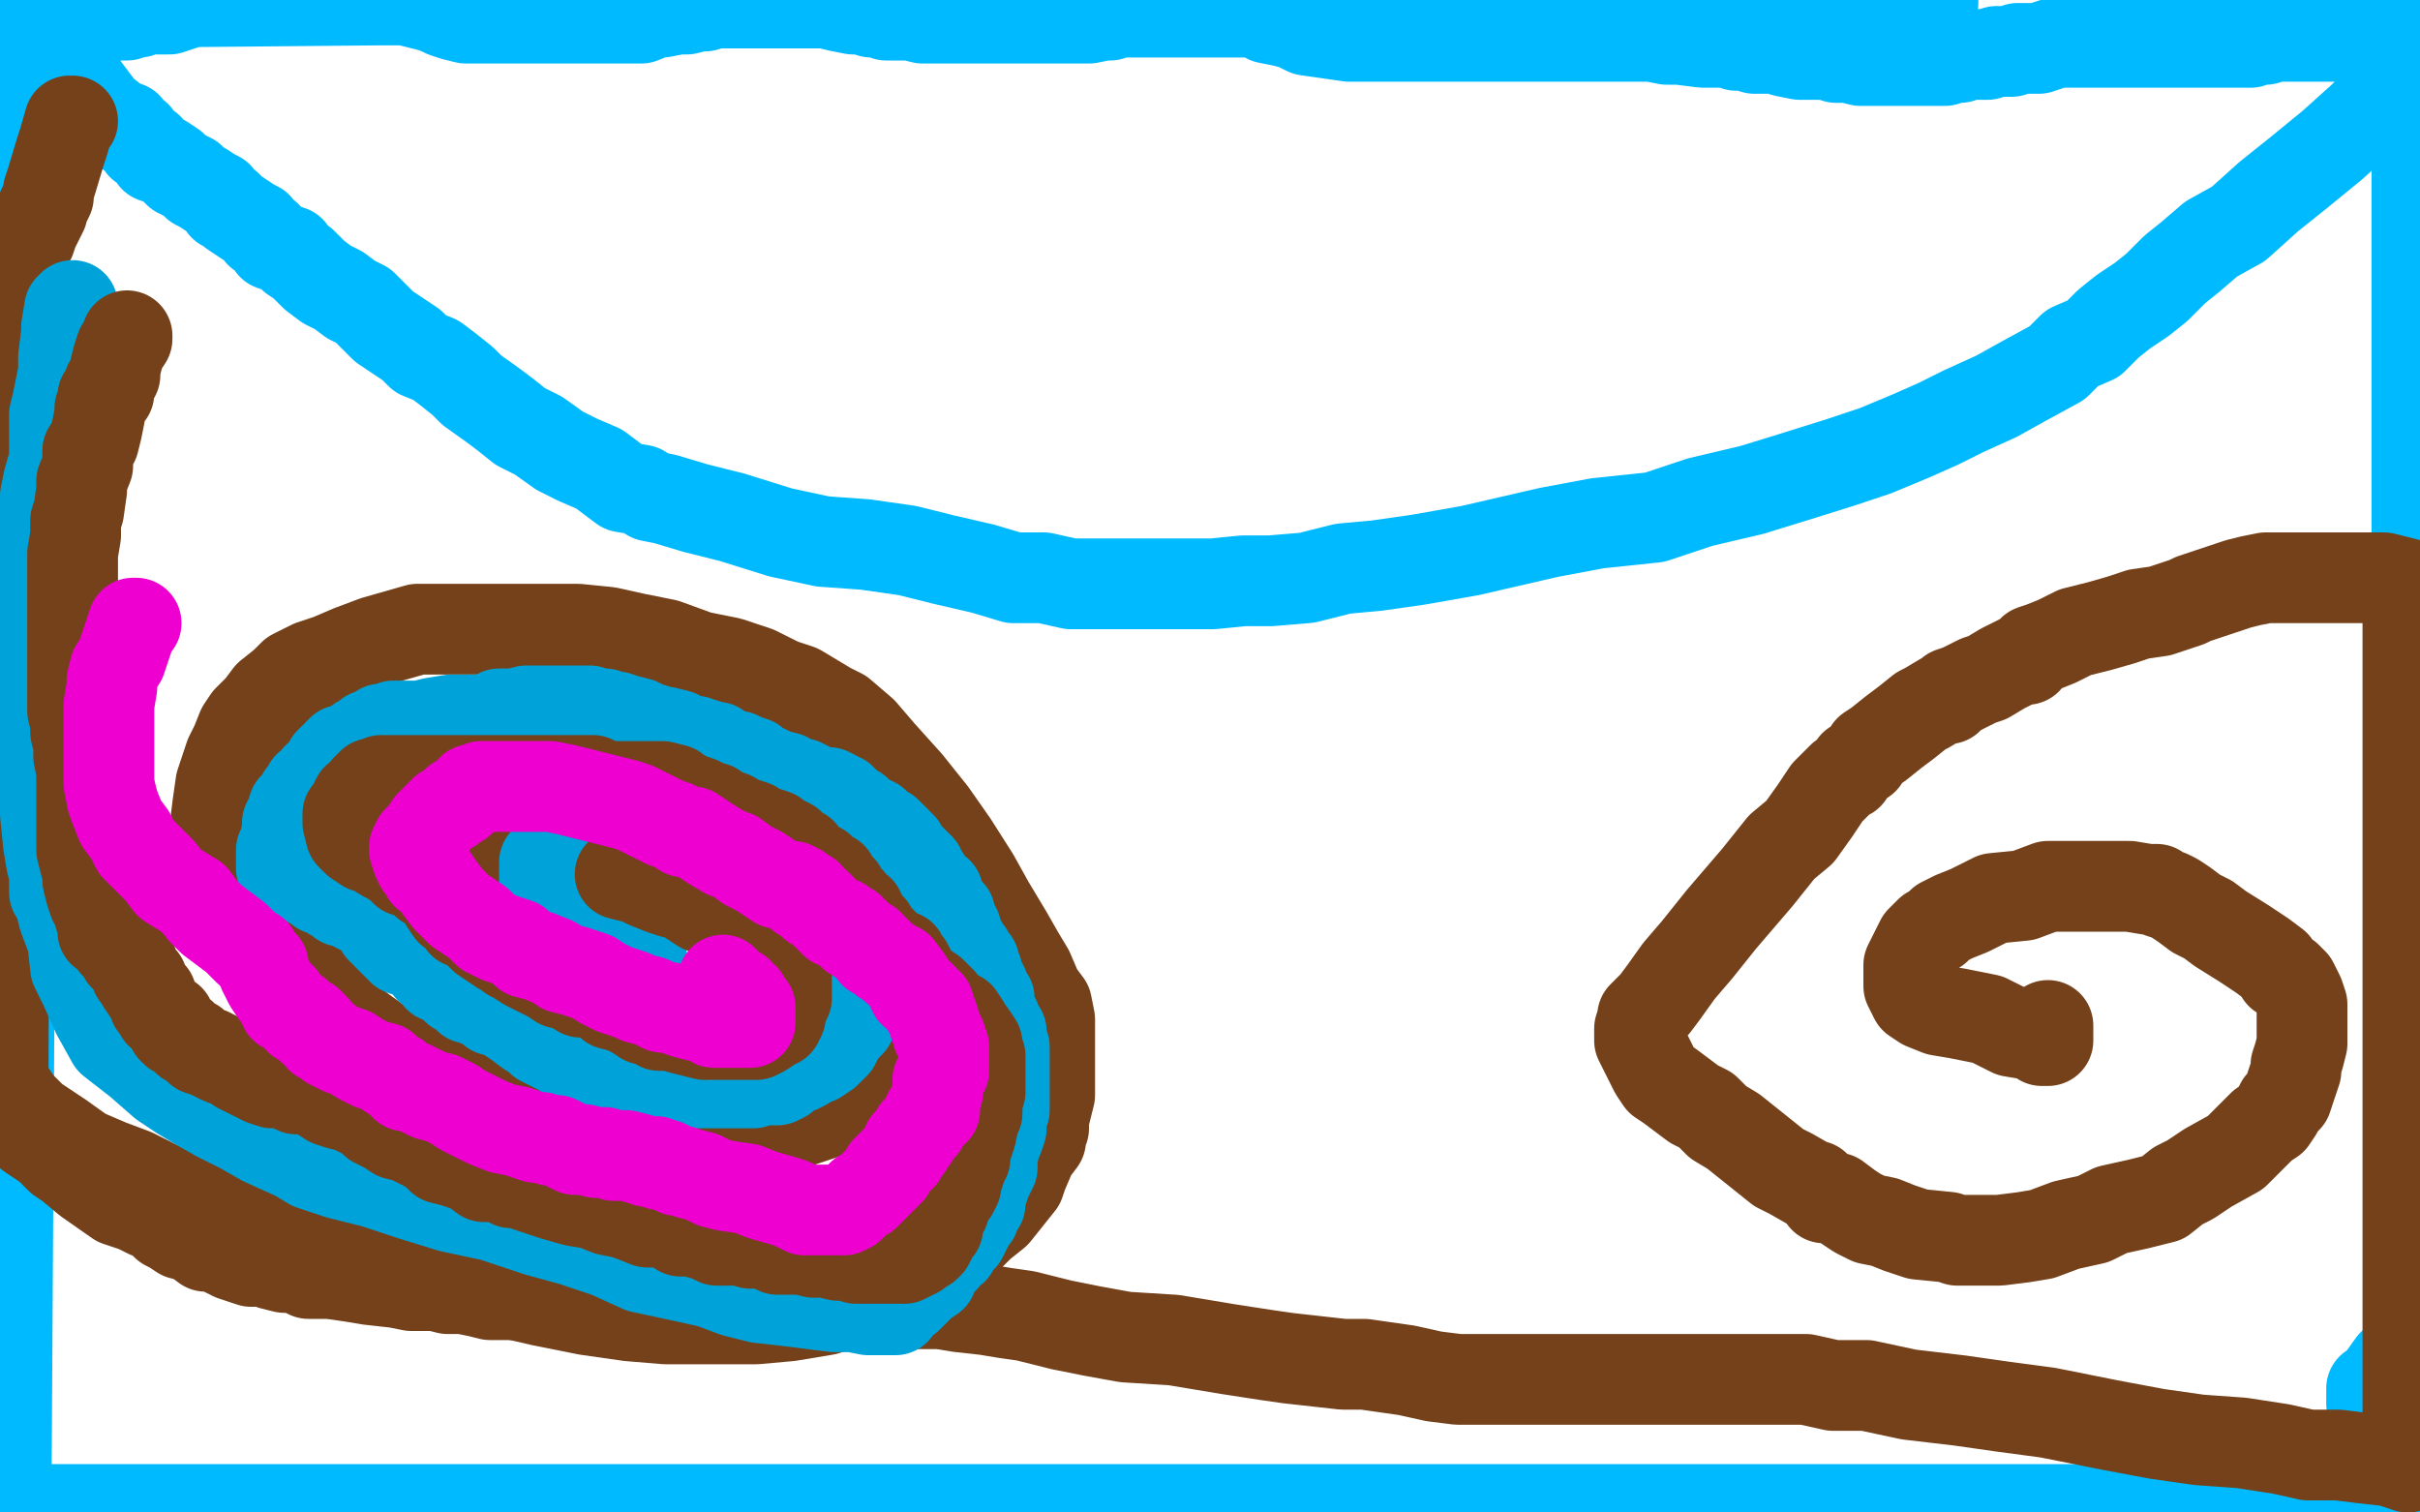 <?xml version="1.0" standalone="no"?>
<!DOCTYPE svg PUBLIC "-//W3C//DTD SVG 1.1//EN"
"http://www.w3.org/Graphics/SVG/1.1/DTD/svg11.dtd">

<svg width="800" height="500" version="1.1" xmlns="http://www.w3.org/2000/svg" xmlns:xlink="http://www.w3.org/1999/xlink" style="stroke-antialiasing: false"><desc>This SVG has been created on https://colorillo.com/</desc><rect x='0' y='0' width='800' height='500' style='fill: rgb(255,255,255); stroke-width:0' /><polyline points="7,5 8,7 8,7 15,16 15,16 19,21 19,21 27,28 27,28 30,32 30,32 33,36 33,36 34,37 39,41 42,42 43,44 45,45 47,48 49,49 51,52 54,53 57,55 59,57 61,58 63,59 65,61 67,62 70,64 72,65 74,68 75,68 77,70 80,72 83,74 85,75 86,77 88,78 90,81 93,82 96,83 97,85 100,87 102,89 104,91 108,94 112,96 116,99 120,101 123,104 127,108 133,112 136,114 139,117 144,119 148,122 153,126 156,129 163,134 167,137 172,141 178,144 185,149 191,152 198,155 202,158 206,161 212,162 215,164 220,165 230,168 242,171 258,176 272,179 286,180 300,182 312,185 325,188 335,191 345,191 354,193 370,193 377,193 384,193 392,193 401,193 411,192 420,192 432,191 444,188 455,187 469,185 486,182 512,176 528,173 547,171 562,166 579,162 592,158 608,153 620,149 632,144 641,140 649,136 660,131 669,126 680,120 685,115 692,112 697,107 702,103 708,99 713,95 719,89 724,85 731,79 740,74 750,65 760,57 771,48 781,39 793,27 799,21 799,1 797,2 796,2 793,4 791,5 790,6 787,7 787,8 785,8 784,8 784,9 782,9 781,10 781,11 779,11 778,12 776,12 775,12 773,12 772,12 770,12 769,12 767,12 766,12 764,12 763,12 758,12 757,12 755,12 753,12 751,12 749,13 746,13 744,14 742,14 740,14 739,14 737,14 736,14 734,14 733,14 731,14 730,14 728,14 726,14 724,14 719,14 717,14 713,14 709,14 706,14 703,14 694,14 689,14 685,14 682,14 680,14 674,16 672,16 667,16 665,17 660,17 657,18 653,18 651,18 648,19 646,19 645,19 643,20 640,20 639,20 636,20 634,20 633,20 631,20 629,20 626,20 623,20 619,20 615,20 611,19 607,19 604,18 601,18 599,18 595,18 590,17 587,16 585,16 582,16 580,16 577,15 574,15 571,14 570,14 569,14 565,14 563,14 555,13 551,13 546,12 542,12 538,12 534,12 532,12 526,12 520,12 515,12 509,12 504,12 501,12 497,12 494,12 488,12 484,12 480,12 476,12 474,12 471,12 466,12 463,12 460,12 451,12 446,12 439,11 432,10 428,8 424,7 419,6 416,4 412,4 407,4 404,4 398,4 394,4 388,4 385,4 380,4 376,4 372,4 368,4 367,5 365,5 360,6 359,6 357,6 356,6 353,6 351,6 349,6 347,6 345,6 341,6 340,6 338,6 335,6 334,6 332,6 328,6 326,6 322,6 320,6 313,6 311,6 309,6 308,6 306,6 305,6 301,5 298,5 296,5 295,5 293,5 291,4 288,4 285,3 283,3 282,3 277,2 273,1 271,1 269,1 264,1 262,1 256,1 254,1 249,1 245,1 243,1 241,1 236,1 233,2 231,2 227,3 225,3 224,3 219,4 217,4 212,6 210,6 207,6 206,6 203,6 198,6 194,6 188,6 183,6 176,6 175,6 170,6 167,6 159,6 154,6 150,5 147,4 145,3 142,2 138,1 134,0 130,0 128,0 125,0 17,1 18,3 18,4 20,4 21,4 23,5 24,5 26,5 28,5 29,5 31,5 33,5 35,5 38,5 42,5 44,4 46,4 48,3 53,3 56,3 59,2 62,1 65,0 639,0 639,1 638,2 637,3 636,3 634,5 633,5 631,5 630,5" style="fill: none; stroke: #00baff; stroke-width: 30; stroke-linejoin: round; stroke-linecap: round; stroke-antialiasing: false; stroke-antialias: 0; opacity: 1.0"/>
<polyline points="787,10 787,11 787,11 787,12 787,12 789,14 789,14 791,15 791,15 792,16 792,16 793,16 793,16 794,18 795,19 797,20 799,22 799,442 798,444 791,451 786,458 785,459 784,459 784,464 786,469 789,476 790,479 791,481 792,483 792,485 793,485 793,486 793,490 793,492 793,493 794,495 794,496 794,498 794,499 1,499 2,497 2,498 5,0 5,3 5,5" style="fill: none; stroke: #00baff; stroke-width: 30; stroke-linejoin: round; stroke-linecap: round; stroke-antialiasing: false; stroke-antialias: 0; opacity: 1.0"/>
<polyline points="24,40 23,40 23,40 21,47 21,47 20,50 20,50 17,60 17,60 16,63 16,63 16,64 16,65 15,67 14,69 14,70 13,72 11,76 10,79 9,80 7,86 4,89 3,95 2,98 1,368 5,371 10,375 16,379 20,383 23,385 29,390 39,397 45,399 49,401 52,402 55,405 57,406 60,408 64,409 68,412 72,412 73,413 77,415 80,416 83,417 85,417 88,417 90,418 94,419 98,419 102,421 105,421 109,421 116,422 122,423 131,424 136,425 144,425 148,426 153,426 158,427 162,428 167,428 172,428 176,429 183,429 190,429 200,429 205,429 211,429 218,429 226,429 233,429 240,429 246,429 253,429 261,429 269,429 278,429 290,430 297,430 304,431 311,431 317,432 326,433 332,434 339,435 343,436 351,438 361,440 372,442 388,443 406,446 419,448 426,449 435,450 444,451 451,451 458,452 465,453 474,455 482,456 492,456 503,456 525,456 539,456 552,456 566,456 577,456 587,456 597,456 606,458 617,458 631,461 648,463 662,465 677,467 697,471 713,474 727,476 741,477 754,479 763,481 773,481 781,482 790,483 796,485 796,193 788,191 786,191 784,191 783,191 781,191 772,191 769,191 768,191 766,191 765,191 763,191 758,191 756,191 749,191 744,192 740,193 737,194 731,196 725,198 723,199 714,202 707,203 701,205 694,207 686,209 680,212 675,214 672,215 670,218 668,218 666,219 664,220 662,221 657,224 654,225 652,226 648,228 645,229 644,231 642,231 637,234 635,235 630,239 626,242 621,246 618,248 616,251 613,253 611,256 609,257 604,262 600,268 595,275 589,280 581,290 569,304 561,314 555,321 550,328 547,332 545,334 543,336 543,337 542,340 542,342 542,344 544,348 547,354 549,357 552,359 556,362 560,365 564,367 568,371 573,374 578,378 583,382 588,386 592,388 599,392 600,392 603,396 607,396 611,399 614,401 618,403 623,404 628,406 634,408 644,409 647,410 653,410 661,410 669,409 675,408 683,405 692,403 698,400 707,398 715,396 720,392 724,390 730,386 739,381 744,376 748,372 751,370 753,367 754,365 756,363 757,360 758,357 759,354 759,352 760,349 761,345 761,340 761,337 761,332 760,329 759,327 758,325 756,323 754,322 752,319 748,316 742,312 734,307 730,304 726,302 722,299 719,297 717,296 714,295 713,294 710,294 704,293 696,293 693,293 687,293 677,293 669,296 659,297 651,301 646,303 642,305 640,307 638,308 635,311 634,313 631,319 631,322 631,324 631,326 633,330 636,332 641,334 647,335 657,337 665,341 671,342 673,342 674,343 675,344 676,344 677,344 677,343 677,342 677,341 677,340 677,339" style="fill: none; stroke: #74411a; stroke-width: 30; stroke-linejoin: round; stroke-linecap: round; stroke-antialiasing: false; stroke-antialias: 0; opacity: 1.0"/>
<polyline points="11,257 8,265 8,265 6,271 6,271 1,278 1,278 0,286 0,286 0,352 1,357 2,359 6,365 9,368 11,370 14,372 20,376 27,381 29,382 36,385 44,388 54,393 64,398 86,403 99,408 113,412 124,416 137,418 150,422 166,427 179,430 194,433 208,435 220,436 232,436 250,436 261,435 273,433 285,429 295,426 305,421 312,417 317,412 324,405 329,401 337,391 338,388 341,381 344,377 344,375 345,373 345,370 346,366 347,362 347,356 347,351 347,345 347,341 347,337 346,332 343,328 340,321 337,316 333,309 327,299 322,290 315,279 308,269 300,259 291,249 285,242 278,236 274,234 269,231 264,228 258,226 250,222 241,219 231,217 220,213 210,211 201,209 191,208 175,208 165,208 155,208 145,208 138,208 131,210 124,212 116,215 109,218 103,220 97,223 94,226 89,230 86,234 82,238 80,241 78,246 77,248 76,250 73,259 72,266 71,274 71,281 72,287 74,292 79,299 83,306 88,311 94,316 100,322 105,327 112,335 120,341 127,346 137,353 147,357 161,365 168,368 177,370 188,374 196,374 209,376 224,376 242,376 258,373 273,368 281,364 286,360 290,356 294,349 296,345 297,342 298,337 298,335 299,333 299,329 299,327 297,322 293,315 288,311 283,307 276,300 271,296 266,292 258,288 251,283 244,281 238,278 232,275 226,275 218,272 209,271 201,271 185,271 177,272 172,273 169,276 167,277 164,280 163,281 161,283 161,285 160,287 158,292 158,294 158,299 159,301 163,305 167,308 172,313 177,317 181,320 183,322 186,323 188,324 189,324 191,325 197,327 201,328 202,328 204,329 205,329 207,330 209,330 209,331" style="fill: none; stroke: #74411a; stroke-width: 30; stroke-linejoin: round; stroke-linecap: round; stroke-antialiasing: false; stroke-antialias: 0; opacity: 1.0"/>
<polyline points="24,101 23,102 23,102 22,108 22,108 22,110 22,110 21,118 21,118 21,123 21,123 20,128 20,128 19,133 19,133 18,137 18,140 18,146 18,152 16,159 15,164 15,170 15,175 15,180 15,186 15,193 15,199 15,203 15,208 15,214 15,224 15,231 15,242 15,256 15,269 16,279 17,285 18,289 18,292 18,295 19,295 20,299 21,303 24,311 25,320 28,326 32,335 37,344 46,351 54,358 60,362 65,365 72,369 80,373 87,377 98,382 103,385 112,388 124,391 136,395 149,399 163,402 178,407 189,410 201,414 212,419 226,422 235,424 243,427 251,429 260,430 268,431 276,432 282,432 287,433 289,433 291,433 292,433 296,433 297,431 300,429 303,426 305,424 308,422 309,419 310,418 312,416 313,414 315,413 316,411 318,409 320,405 321,403 322,402 322,400 324,398 324,396 325,393 326,390 327,388 328,386 328,383 329,378 330,376 331,373 331,371 331,368 332,367 332,365 332,363 332,362 332,360 332,359 332,357 332,356 332,353 332,351 332,349 332,348 332,346 331,344 331,343 331,341 329,339 329,337 327,334 327,333 327,332 327,330 326,330 325,327 325,326 323,324 323,323 323,321 322,319 322,318 321,318 320,316 320,315 318,313 318,312 317,310 316,308 316,307 314,306 314,304 314,302 312,300 311,299 310,295 309,295 307,293 307,292 305,289 304,288 304,287 303,286 301,284 299,282 298,280 296,278 293,275 291,274 289,272 287,271 285,270 284,269 283,268 281,267 279,265 278,264 277,264 276,263 274,262 271,262 268,261 267,260 265,259 264,259 260,258 260,257 256,256 254,255 252,254 250,253 249,252 246,251 244,250 243,250 240,249 239,249 237,247 236,247 235,247 233,246 232,246 230,245 226,245 224,243 220,242 218,242 216,241 214,241 213,240 211,239 207,238 204,237 203,237 200,236 198,236 195,235 194,235 193,235 191,235 188,235 187,235 185,235 184,235 182,235 177,235 175,235 174,235 170,236 165,236 162,238 154,238 149,238 143,239 139,240 137,240 136,240 135,240 134,240 133,240 131,240 130,240 128,241 126,241 125,242 124,243 122,243 121,244 120,245 119,245 118,246 117,247 116,247 114,248 113,248 112,249 111,251 110,251 110,252 109,252 108,254 107,256 105,257 104,259 102,260 102,262 101,262 100,263 99,265 97,267 97,269 96,270 95,272 95,274 94,279 93,281 93,282 93,285 93,287 94,287 96,288 98,289 99,290 102,291 103,292 105,293 106,294 108,294 110,296 112,297 113,298 115,298 117,299 118,299 118,300 120,301 121,301 123,303 124,304 125,305 126,307 128,308 128,309 129,310 131,312 133,314 136,315 140,317 142,320 144,320 145,323 146,323 148,324 149,325 151,327 152,327 154,328 155,330 157,330 158,331 161,332 163,334 165,334 168,336 171,338 175,341 178,341 179,344 181,345 183,346 185,347 188,348 189,350 193,351 195,352 199,354 201,354 202,355 204,356 205,356 210,356 216,356 221,357 227,358 231,358 232,358 234,358 236,358 239,358 243,358 249,358 252,357 255,357 257,357 259,356 261,354 264,353 266,352 267,351 270,350 273,348 276,345 278,341 281,338 282,336 282,334 283,331 283,329 283,327 283,325 282,324 281,322 279,321 277,319 274,318 270,315 269,314 267,313 266,312 265,311 263,310 260,309 260,308 259,306 256,305 255,304 253,303 251,301 248,299 246,298 244,297 242,296 240,295 238,294 237,293 236,292 234,291 233,290 231,290 229,288 224,286 221,286 219,285 214,284 210,283 207,281 204,281 202,280 200,280 196,280 193,279 191,279 189,279 188,279 187,279 186,279 185,279 184,280 183,281 182,282 181,284 180,285 180,286 180,287 180,288 180,290 180,291 181,295 182,296 183,297 184,299 185,300 186,301 187,302 188,303 189,305 190,305 192,306 193,307 195,309 198,310 199,311 201,311 201,312 203,313 204,313 205,313 207,313 209,314 210,314 212,315" style="fill: none; stroke: #00a3d9; stroke-width: 30; stroke-linejoin: round; stroke-linecap: round; stroke-antialiasing: false; stroke-antialias: 0; opacity: 1.0"/>
<polyline points="42,111 42,112 42,112 40,115 40,115 39,118 39,118 38,122 38,122 38,124 38,124 36,127 36,127 36,130 36,130 34,131 34,132 34,133 33,135 33,137 32,142 31,146 29,149 29,154 27,159 27,162 26,169 25,172 25,175 25,177 24,183 24,187 24,190 24,196 24,200 24,205 24,211 24,216 24,219 24,222 24,226 24,231 24,235 25,239 25,242 26,246 26,248 26,250 27,255 27,257 27,261 27,264 27,266 27,268 27,275 27,278 27,281 28,285 29,289 29,290 29,291 30,295 31,298 32,299 33,301 33,303 34,305 34,308 35,308 36,309 37,309 38,312 40,314 41,316 42,317 43,318 44,319 45,322 46,323 47,324 47,325 49,328 50,329 51,332 52,333 53,335 56,337 57,340 58,341 60,342 62,344 64,345 66,347 69,348 71,349 73,350 78,352 79,353 81,354 83,355 87,357 90,358 94,358 98,360 101,360 104,361 106,362 109,364 112,365 116,366 118,367 122,369 124,371 128,373 131,375 135,376 139,378 141,379 144,381 146,383 150,384 153,385 156,386 160,389 165,389 167,389 169,391 172,391 174,392 177,393 183,395 190,397 196,398 201,400 206,401 209,402 214,404 215,404 217,404 221,404 225,407 229,407 232,408 234,408 235,409 237,410 239,410 241,410 243,410 244,410 246,410 248,411 250,411 251,411 253,411 257,413 260,413 262,413 265,413 269,414 273,414 277,415 280,415 283,416 285,416 288,416 291,416 294,416 295,416 297,416 299,416 301,415 303,414 304,412 306,412 306,411 307,411 308,409 308,408 310,406 310,404 312,400 313,397 314,395 315,394 316,392 316,390 317,388 318,385 319,383 319,380 320,378 321,375 322,370 323,368 323,367 323,364 324,361 324,359 324,357 324,355 324,353 324,352 324,349 323,347 323,345 321,342 320,341 319,339 317,336 315,335 312,333 311,332 311,331 310,330 309,329 308,328 305,326 304,325 303,324 302,323 301,322 301,321 300,319 299,318 298,316 295,316 294,314 292,312 291,311 289,309 288,307 286,305 285,303 284,302 284,301 282,300 281,298 279,296 278,295 278,294 275,291 275,290 272,289 272,288 271,287 269,286 268,286 266,284 265,282 264,282 263,281 261,279 259,278 258,278 256,276 253,275 250,274 249,273 246,272 243,271 242,270 239,269 236,267 235,267 231,265 228,264 226,263 224,262 223,261 219,260 218,260 215,260 214,260 212,260 210,260 203,260 201,260 198,259 196,258 195,258 193,258 191,258 189,258 185,258 184,258 183,258 180,258 178,258 175,258 172,258 170,258 169,258 167,258 165,258 163,258 159,258 156,258 151,258 145,258 142,258 137,258 135,258 130,258 126,258 124,259 123,259 121,261 120,263 118,264 117,266 116,269 115,269 115,271 115,272 116,276 118,278 121,280 124,281 127,283 129,284 132,286 134,288 135,288 136,288 139,290 141,291 141,292 143,292 144,293 146,295 146,296 147,298 149,301 152,302 153,305 156,306 160,310 163,312 166,314 168,315 169,316 171,317 174,319 176,320 178,321 180,322 182,323 185,325 189,326 192,328 195,328 200,330 202,332 206,333 210,335 213,337 215,337 217,338 218,339 221,339 222,339 225,340 229,341 233,342 236,342 239,342 242,342 244,342 246,342 248,342 250,342 252,341 255,339 257,338 258,336 258,335 259,332 260,330 260,328 260,326 260,324 260,322 260,320 260,318 260,317 257,315 256,314 255,313 251,310 248,309 245,308 241,305 237,302 232,300 229,298 226,296 222,295 219,294 214,292 210,290 209,290 205,289" style="fill: none; stroke: #74411a; stroke-width: 30; stroke-linejoin: round; stroke-linecap: round; stroke-antialiasing: false; stroke-antialias: 0; opacity: 1.0"/>
<polyline points="45,206 44,206 44,206 42,212 42,212 40,218 40,218 38,221 38,221 37,225 37,225 37,227 37,227 36,233 36,233 36,236 36,243 36,244 36,249 36,254 36,259 37,264" style="fill: none; stroke: #ed00d0; stroke-width: 30; stroke-linejoin: round; stroke-linecap: round; stroke-antialiasing: false; stroke-antialias: 0; opacity: 1.0"/>
<polyline points="64,297 67,301 70,304 74,307 78,310 81,313 82,314 84,315 84,316 85,317 87,319 87,321 89,325 91,328 93,330" style="fill: none; stroke: #ed00d0; stroke-width: 30; stroke-linejoin: round; stroke-linecap: round; stroke-antialiasing: false; stroke-antialias: 0; opacity: 1.0"/>
<polyline points="37,264 38,267 40,272 43,276 45,280 49,284 53,288 56,292 64,297" style="fill: none; stroke: #ed00d0; stroke-width: 30; stroke-linejoin: round; stroke-linecap: round; stroke-antialiasing: false; stroke-antialias: 0; opacity: 1.0"/>
<polyline points="93,330 94,333 96,334 98,335 99,337 101,338 102,338 103,339 103,340 104,340 106,343 108,344 109,345 111,346 113,347 116,348 119,350 123,352 127,353 129,355 131,356 134,359 136,359 140,361 142,362 146,363 150,365 153,367 157,369 161,371 166,373 171,374 177,376 179,376 182,377 184,377 188,379 190,380 193,380 197,381 200,381 203,382 204,382 207,382 211,383 214,384 217,384 218,385 219,385 220,385 224,387 225,387 228,388 232,389 236,391 240,392 247,393 252,395 259,397 262,398 264,399 266,400 267,400 269,400 270,400 273,400 274,400 276,400 277,400 279,400 281,399 282,398 283,397 284,396 285,395 286,395 287,394 288,393 289,392 290,391 291,390 292,389 293,388 293,387 294,387 294,386 296,384 297,383 298,382 299,380 300,379 300,378 301,377 302,376 303,374 305,372 306,370 307,369 307,368 309,367 309,366 309,365 309,364 310,361 310,359 310,357 312,354 312,351 312,350 312,349 312,347 312,346 311,344 311,343 310,342 310,341 309,339 309,338 308,335 307,334 307,333 307,332 305,331 305,330 304,329 302,328 301,326 300,324 297,320 296,320 295,319 292,317 291,316 290,315 289,315 288,313 287,312 285,311 283,309 282,309 281,308 281,307 279,306 278,305 276,305 275,304 274,303 273,302 272,301 271,300 270,299 269,299 268,298 267,296 265,296 264,294 262,293 261,293 257,292 254,290 251,288 247,286 243,283 240,282 235,279 232,277 229,275 226,275 223,273 220,272 216,270 212,268 210,267 207,266 203,265 195,263 187,261 182,260 175,260 168,260 165,260 164,260 162,260 161,260 159,260 158,261 156,261 156,262 154,263 153,264 152,265 151,265 150,266 149,267 147,268 145,270 144,271 142,273 141,275 140,276 139,277 138,278 138,280 137,280 137,281 138,284 139,286 140,287 141,289 143,290 145,293 148,297 152,301 155,303 158,305 160,307 161,308 165,310 171,312 174,315 178,316 183,318 186,320 190,321 193,322 196,323 199,325 201,326 203,327 206,328 209,329 211,330 215,331 219,333 221,333 224,334 227,335 231,336 234,336 236,338 238,338 240,338 243,338 244,338 245,338 246,338 247,338 248,338 248,337 248,335 248,334 248,333 247,332 246,330 245,330 244,328 241,327 240,325 239,324" style="fill: none; stroke: #ed00d0; stroke-width: 30; stroke-linejoin: round; stroke-linecap: round; stroke-antialiasing: false; stroke-antialias: 0; opacity: 1.0"/>
</svg>
